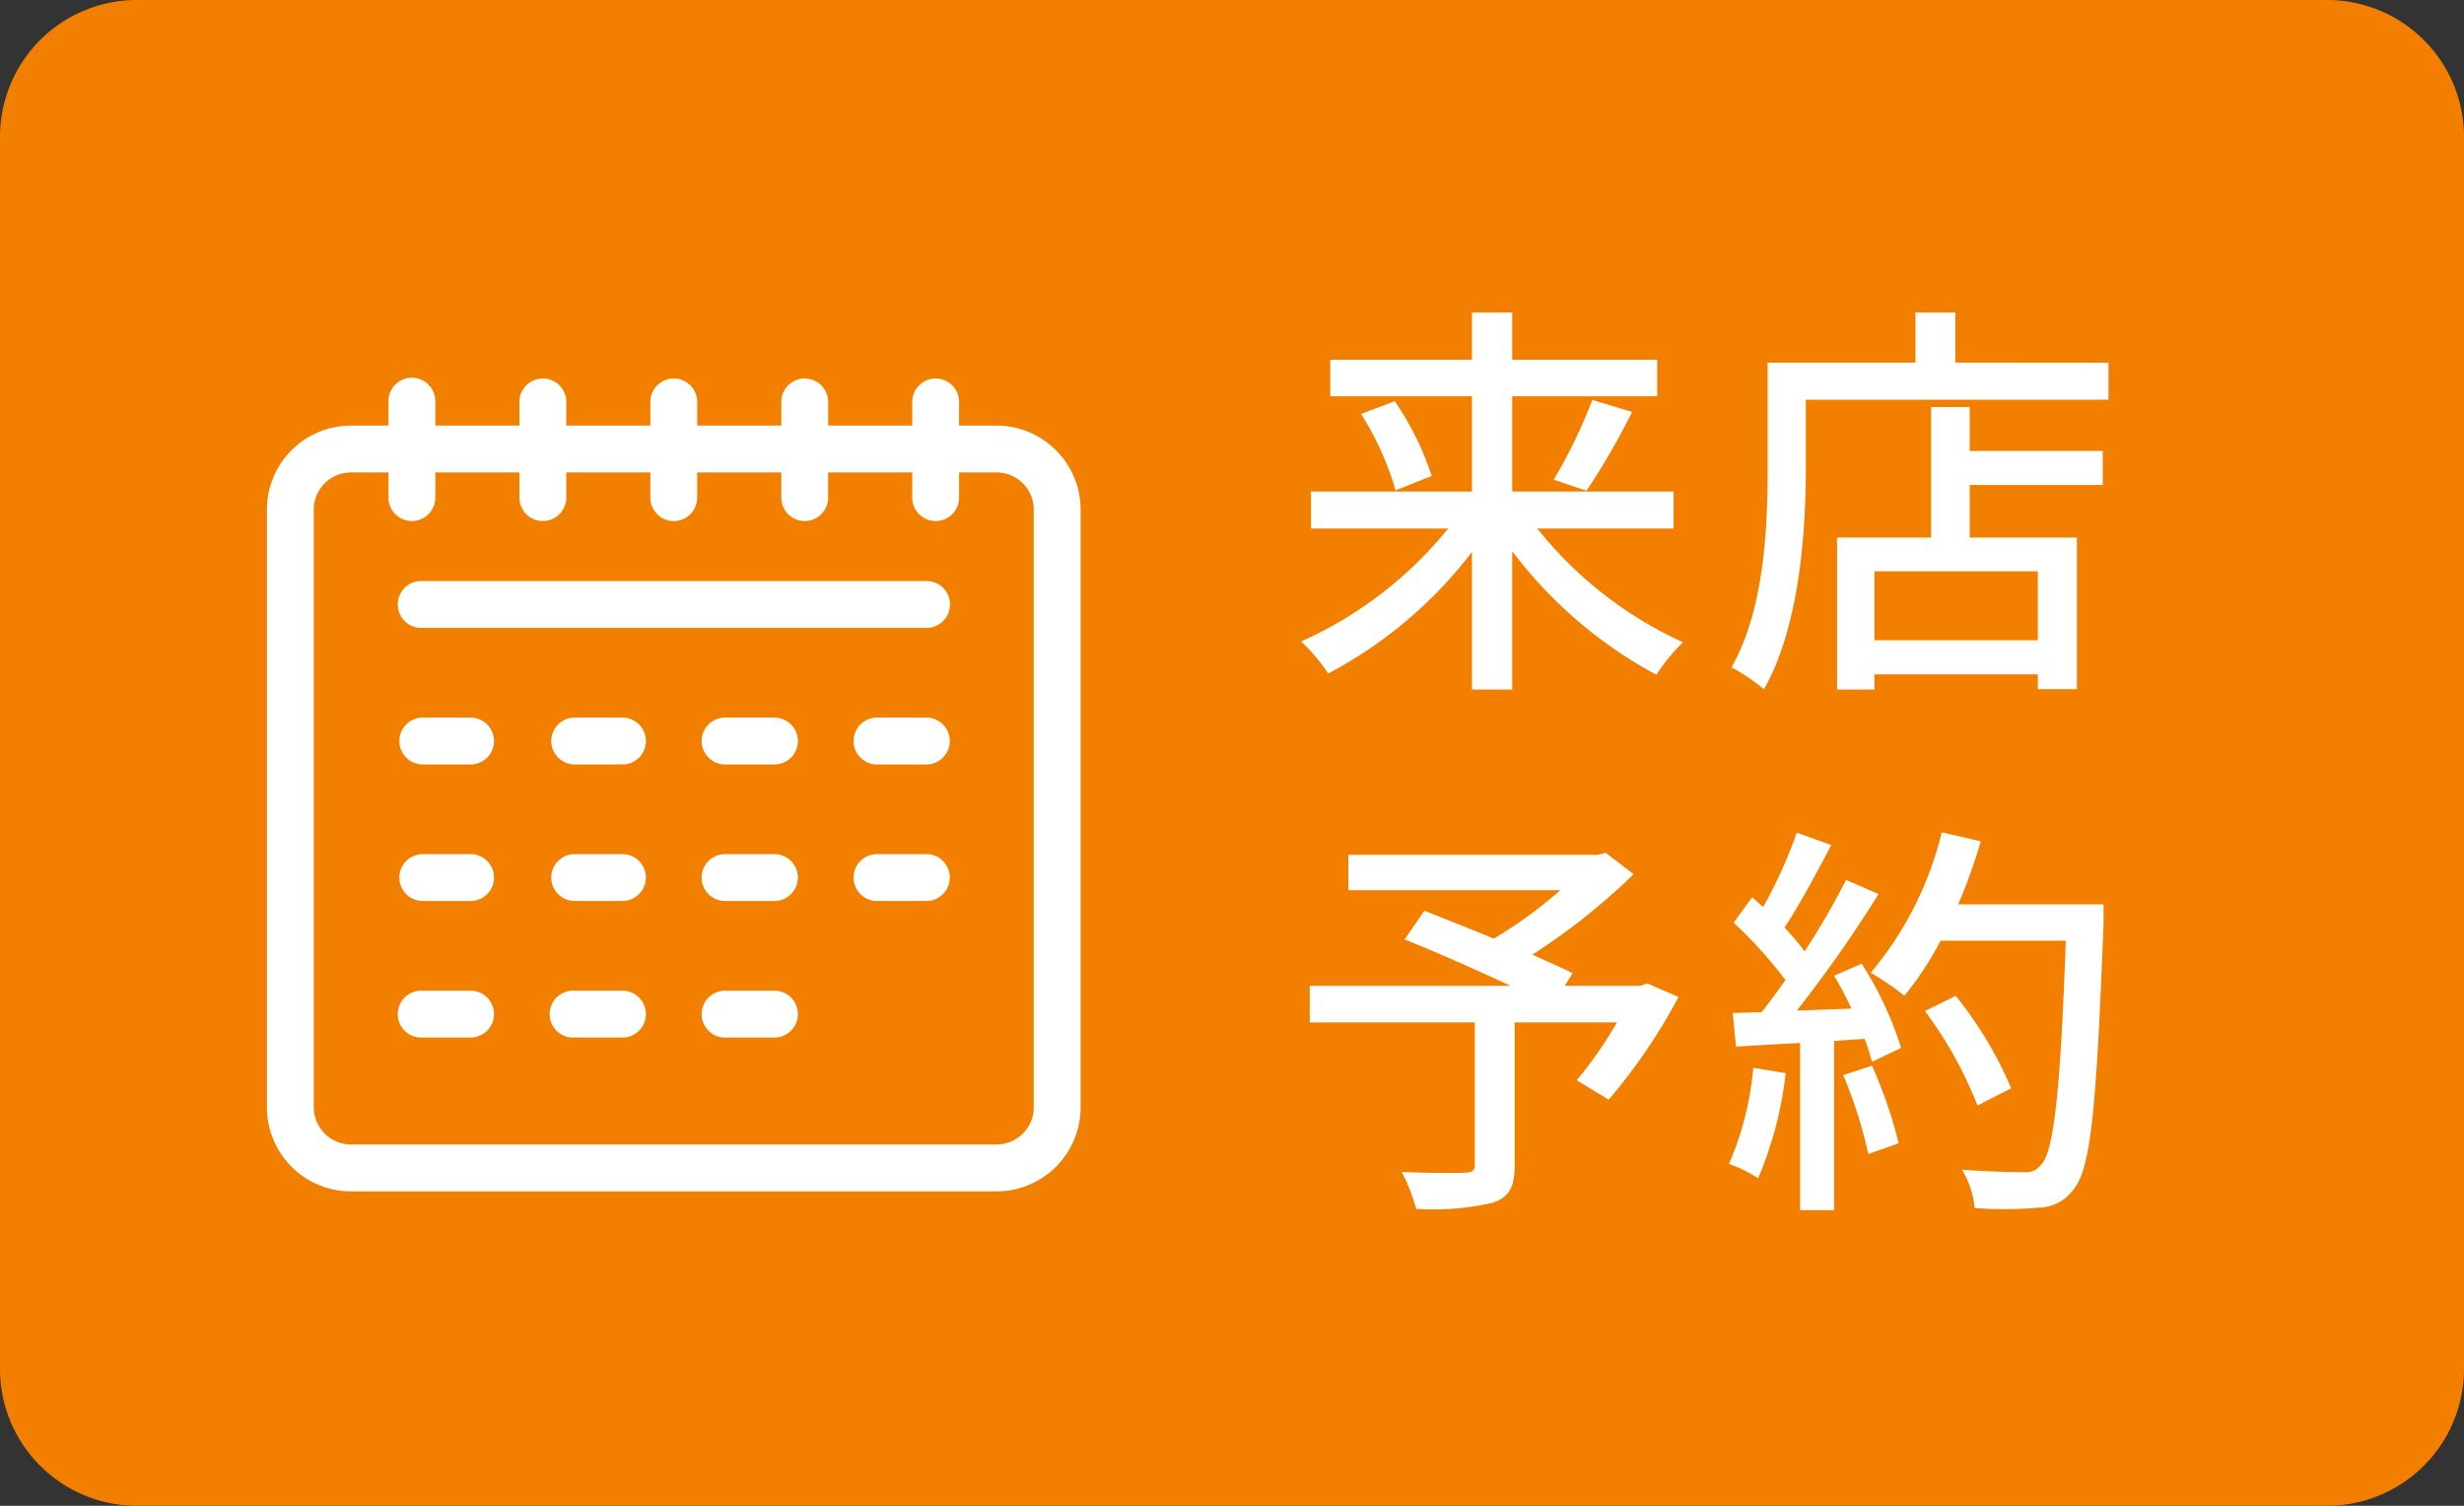 <svg xmlns="http://www.w3.org/2000/svg" width="90" height="55" viewBox="0 0 90 55"><rect x="0" y="0" width="90" height="55" fill="#333333" stroke="none"/><g transform="translate(-7928 357)"><path d="M5,0H85a5,5,0,0,1,5,5V50a5,5,0,0,1-5,5H5a5,5,0,0,1-5-5V5A5,5,0,0,1,5,0Z" transform="translate(7928 -357)" fill="#f27f00"/><path d="M14.13-4.695v-1.35H8.235v-3.48H13.53V-10.86H8.235v-1.725H6.765v1.725H1.59v1.335H6.765v3.48H.885v1.35h5.01A14.519,14.519,0,0,1,.525-.57,6.706,6.706,0,0,1,1.515.6a15.982,15.982,0,0,0,5.25-4.44V1.185h1.47V-3.87A16.129,16.129,0,0,0,13.5.645,6.841,6.841,0,0,1,14.475-.54,14.488,14.488,0,0,1,9.15-4.695ZM2.715-8.88a10.919,10.919,0,0,1,1.26,2.79l1.32-.525a10.687,10.687,0,0,0-1.35-2.73ZM10.95-6.075a26.822,26.822,0,0,0,1.665-2.88L11.16-9.39A18.6,18.6,0,0,1,9.75-6.48ZM27.435-.615h-5.97v-2.52h5.97Zm-2.49-8.52h-1.41v4.77H20.1v5.55h1.365V.63h5.97v.54H28.86V-4.365H24.945v-1.92h4.86V-7.53h-4.86Zm-.525-1.62v-1.83H22.965v1.83h-5.4v3.81c0,2.145-.105,5.19-1.32,7.32a7.11,7.11,0,0,1,1.185.8c1.305-2.3,1.53-5.775,1.53-8.115V-9.4H30.015v-1.35ZM13.17,11.92l-.255.09h-2.76l.285-.465c-.39-.195-.9-.42-1.47-.675a23.49,23.49,0,0,0,3.7-2.94l-1.02-.78-.3.075H2.25v1.29H9.99a15.735,15.735,0,0,1-2.43,1.77c-.885-.375-1.785-.72-2.535-1.02l-.72,1.05c1.17.465,2.655,1.125,3.87,1.695H.84v1.335H6.87v5.19c0,.225-.075.285-.36.3s-1.335.015-2.31-.03a6.789,6.789,0,0,1,.525,1.35,9.713,9.713,0,0,0,2.8-.225c.6-.195.8-.585.8-1.365v-5.22H12.06a14.8,14.8,0,0,1-1.47,2.115l1.17.705a20.742,20.742,0,0,0,2.55-3.75ZM17.04,15a11.336,11.336,0,0,1-.885,3.51,5.862,5.862,0,0,1,1.065.525A13.889,13.889,0,0,0,18.225,15.2Zm3.285.27a16.2,16.2,0,0,1,.915,2.88l1.11-.39a16.358,16.358,0,0,0-.975-2.835Zm-.33-3.63a12.9,12.9,0,0,1,.63,1.2l-1.995.075a47.083,47.083,0,0,0,2.985-4.26L20.43,8.14a27.954,27.954,0,0,1-1.515,2.61,8.739,8.739,0,0,0-.735-.87c.54-.81,1.17-1.995,1.71-3.015l-1.26-.45A17.3,17.3,0,0,1,17.4,9.13L17,8.77l-.675.93a16.142,16.142,0,0,1,1.89,2.1c-.3.42-.585.81-.87,1.17L16.29,13l.12,1.23c.69-.045,1.485-.09,2.34-.135V20.2h1.245V14.02l1.11-.075a7.556,7.556,0,0,1,.27.84l1.065-.51A12.676,12.676,0,0,0,21,11.2Zm9.84-2.61h-5.31a19.86,19.86,0,0,0,.825-2.3L23.925,6.4a12.551,12.551,0,0,1-2.595,5.13,10.427,10.427,0,0,1,1.23.84,11.66,11.66,0,0,0,1.32-2.01h4.575c-.195,5.5-.435,7.725-.915,8.2a.719.719,0,0,1-.645.255c-.36,0-1.26-.015-2.235-.09a3.142,3.142,0,0,1,.465,1.4,14.338,14.338,0,0,0,2.31-.015,1.6,1.6,0,0,0,1.32-.69c.63-.765.825-3.1,1.08-9.72Zm-3.375,6.72a14.151,14.151,0,0,0-2.025-3.375l-1.125.555a14.738,14.738,0,0,1,1.92,3.45Z" transform="translate(7975 -333)" fill="#fff"/><g transform="translate(7938 -342.954)"><path d="M26.4,1.75H24.781V.606a.606.606,0,1,0-1.211,0V1.75H20V.606a.606.606,0,1,0-1.211,0V1.75H15.215V.606A.606.606,0,0,0,14,.606V1.75H10.433V.606a.606.606,0,0,0-1.211,0V1.75H5.65V.606a.606.606,0,1,0-1.211,0V1.75H2.817A2.82,2.82,0,0,0,0,4.566V26.4A2.82,2.82,0,0,0,2.817,29.22H26.4A2.82,2.82,0,0,0,29.22,26.4V4.566A2.82,2.82,0,0,0,26.4,1.75M28.009,26.4A1.607,1.607,0,0,1,26.4,28.009H2.817A1.607,1.607,0,0,1,1.211,26.4V4.566A1.607,1.607,0,0,1,2.817,2.961H4.439V4.1a.606.606,0,1,0,1.211,0V2.961H9.222V4.1a.606.606,0,0,0,1.211,0V2.961H14V4.1a.606.606,0,0,0,1.211,0V2.961h3.572V4.1A.606.606,0,1,0,20,4.1V2.961H23.57V4.1a.606.606,0,1,0,1.211,0V2.961H26.4a1.607,1.607,0,0,1,1.606,1.606Z" fill="#fff"/><path d="M5.044-.25A.857.857,0,0,1,5.9.606V1.5H8.972V.606a.856.856,0,0,1,1.711,0V1.5h3.072V.606a.856.856,0,0,1,1.711,0V1.5h3.072V.606a.856.856,0,0,1,1.711,0V1.5H23.32V.606a.856.856,0,0,1,1.711,0V1.5H26.4A3.07,3.07,0,0,1,29.47,4.566V26.4A3.07,3.07,0,0,1,26.4,29.47H2.817A3.07,3.07,0,0,1-.25,26.4V4.566A3.07,3.07,0,0,1,2.817,1.5H4.189V.606A.857.857,0,0,1,5.044-.25ZM9.472,2H5.4V.606a.356.356,0,0,0-.711,0V2H2.817A2.57,2.57,0,0,0,.25,4.566V26.4A2.57,2.57,0,0,0,2.817,28.97H26.4A2.57,2.57,0,0,0,28.97,26.4V4.566A2.57,2.57,0,0,0,26.4,2H24.531V.606a.356.356,0,0,0-.711,0V2H19.748V.606a.356.356,0,0,0-.711,0V2H14.965V.606a.356.356,0,0,0-.711,0V2H10.183V.606a.356.356,0,0,0-.711,0Zm-6.655.711H4.689V4.1a.356.356,0,1,0,.711,0V2.711H9.472V4.1a.356.356,0,1,0,.711,0V2.711h4.072V4.1a.356.356,0,1,0,.711,0V2.711h4.072V4.1a.356.356,0,1,0,.711,0V2.711H23.82V4.1a.356.356,0,1,0,.711,0V2.711H26.4a1.858,1.858,0,0,1,1.856,1.856V26.4A1.858,1.858,0,0,1,26.4,28.259H2.817A1.858,1.858,0,0,1,.961,26.4V4.566A1.858,1.858,0,0,1,2.817,2.711Zm1.372.5H2.817A1.357,1.357,0,0,0,1.461,4.566V26.4a1.357,1.357,0,0,0,1.356,1.356H26.4A1.357,1.357,0,0,0,27.759,26.4V4.566A1.357,1.357,0,0,0,26.4,3.211H25.031V4.1a.856.856,0,1,1-1.711,0V3.211H20.248V4.1a.856.856,0,1,1-1.711,0V3.211H15.465V4.1a.856.856,0,1,1-1.711,0V3.211H10.683V4.1a.856.856,0,1,1-1.711,0V3.211H5.9V4.1a.856.856,0,1,1-1.711,0Z" fill="#fff"/><path d="M80.893,95.632H62.5a.606.606,0,0,0,0,1.211h18.4a.606.606,0,0,0,0-1.211" transform="translate(-57.086 -88.205)" fill="#fff"/><path d="M80.893,97.093H62.5a.856.856,0,1,1,0-1.711h18.4a.856.856,0,1,1,0,1.711ZM62.5,95.882a.356.356,0,1,0,0,.711h18.4a.356.356,0,1,0,0-.711Z" transform="translate(-57.086 -88.205)" fill="#fff"/><path d="M207.19,159.859h-1.744a.606.606,0,1,0,0,1.211h1.744a.606.606,0,1,0,0-1.211" transform="translate(-188.933 -147.444)" fill="#fff"/><path d="M207.19,161.32h-1.744a.856.856,0,1,1,0-1.711h1.744a.856.856,0,1,1,0,1.711Zm-1.744-1.211a.356.356,0,1,0,0,.711h1.744a.356.356,0,1,0,0-.711Z" transform="translate(-188.933 -147.444)" fill="#fff"/><path d="M278.664,159.859h-1.744a.606.606,0,1,0,0,1.211h1.744a.606.606,0,1,0,0-1.211" transform="translate(-254.857 -147.444)" fill="#fff"/><path d="M278.664,161.32h-1.744a.856.856,0,1,1,0-1.711h1.744a.856.856,0,1,1,0,1.711Zm-1.744-1.211a.356.356,0,1,0,0,.711h1.744a.356.356,0,1,0,0-.711Z" transform="translate(-254.857 -147.444)" fill="#fff"/><path d="M62.5,161.071h1.744a.606.606,0,1,0,0-1.211H62.5a.606.606,0,1,0,0,1.211" transform="translate(-57.086 -147.445)" fill="#fff"/><path d="M64.241,161.321H62.5a.856.856,0,0,1,0-1.711h1.744a.856.856,0,1,1,0,1.711ZM62.5,160.11a.356.356,0,0,0,0,.711h1.744a.356.356,0,1,0,0-.711Z" transform="translate(-57.086 -147.445)" fill="#fff"/><path d="M135.715,159.859h-1.744a.606.606,0,0,0,0,1.211h1.744a.606.606,0,1,0,0-1.211" transform="translate(-123.009 -147.444)" fill="#fff"/><path d="M135.715,161.32h-1.744a.856.856,0,0,1,0-1.711h1.744a.856.856,0,1,1,0,1.711Zm-1.744-1.211a.356.356,0,0,0,0,.711h1.744a.356.356,0,1,0,0-.711Z" transform="translate(-123.009 -147.444)" fill="#fff"/><path d="M207.19,224.087h-1.744a.606.606,0,1,0,0,1.211h1.744a.606.606,0,1,0,0-1.211" transform="translate(-188.933 -206.685)" fill="#fff"/><path d="M207.19,225.548h-1.744a.856.856,0,1,1,0-1.711h1.744a.856.856,0,1,1,0,1.711Zm-1.744-1.211a.356.356,0,1,0,0,.711h1.744a.356.356,0,1,0,0-.711Z" transform="translate(-188.933 -206.685)" fill="#fff"/><path d="M135.715,224.087h-1.744a.606.606,0,0,0,0,1.211h1.744a.606.606,0,1,0,0-1.211" transform="translate(-123.009 -206.685)" fill="#fff"/><path d="M135.715,225.548h-1.744a.856.856,0,0,1,0-1.711h1.744a.856.856,0,1,1,0,1.711Zm-1.744-1.211a.356.356,0,0,0,0,.711h1.744a.356.356,0,1,0,0-.711Z" transform="translate(-123.009 -206.685)" fill="#fff"/><path d="M278.664,224.087h-1.744a.606.606,0,1,0,0,1.211h1.744a.606.606,0,1,0,0-1.211" transform="translate(-254.857 -206.685)" fill="#fff"/><path d="M278.664,225.548h-1.744a.856.856,0,1,1,0-1.711h1.744a.856.856,0,1,1,0,1.711Zm-1.744-1.211a.356.356,0,1,0,0,.711h1.744a.356.356,0,1,0,0-.711Z" transform="translate(-254.857 -206.685)" fill="#fff"/><path d="M62.5,225.3h1.744a.606.606,0,1,0,0-1.211H62.5a.606.606,0,1,0,0,1.211" transform="translate(-57.086 -206.685)" fill="#fff"/><path d="M64.241,225.548H62.5a.856.856,0,0,1,0-1.711h1.744a.856.856,0,1,1,0,1.711ZM62.5,224.337a.356.356,0,0,0,0,.711h1.744a.356.356,0,1,0,0-.711Z" transform="translate(-57.086 -206.685)" fill="#fff"/><path d="M207.19,288.315h-1.744a.606.606,0,1,0,0,1.211h1.744a.606.606,0,1,0,0-1.211" transform="translate(-188.933 -265.925)" fill="#fff"/><path d="M207.19,289.776h-1.744a.856.856,0,1,1,0-1.711h1.744a.856.856,0,1,1,0,1.711Zm-1.744-1.211a.356.356,0,1,0,0,.711h1.744a.356.356,0,1,0,0-.711Z" transform="translate(-188.933 -265.925)" fill="#fff"/><path d="M135.715,288.315h-1.744a.606.606,0,1,0,0,1.211h1.744a.606.606,0,1,0,0-1.211" transform="translate(-123.009 -265.925)" fill="#fff"/><path d="M135.715,289.776h-1.744a.856.856,0,1,1,0-1.711h1.744a.856.856,0,1,1,0,1.711Zm-1.744-1.211a.356.356,0,1,0,0,.711h1.744a.356.356,0,1,0,0-.711Z" transform="translate(-123.009 -265.925)" fill="#fff"/><path d="M64.241,288.315H62.5a.606.606,0,1,0,0,1.211h1.744a.606.606,0,1,0,0-1.211" transform="translate(-57.086 -265.925)" fill="#fff"/><path d="M64.241,289.776H62.5a.856.856,0,1,1,0-1.711h1.744a.856.856,0,1,1,0,1.711ZM62.5,288.565a.356.356,0,1,0,0,.711h1.744a.356.356,0,1,0,0-.711Z" transform="translate(-57.086 -265.925)" fill="#fff"/></g></g></svg>